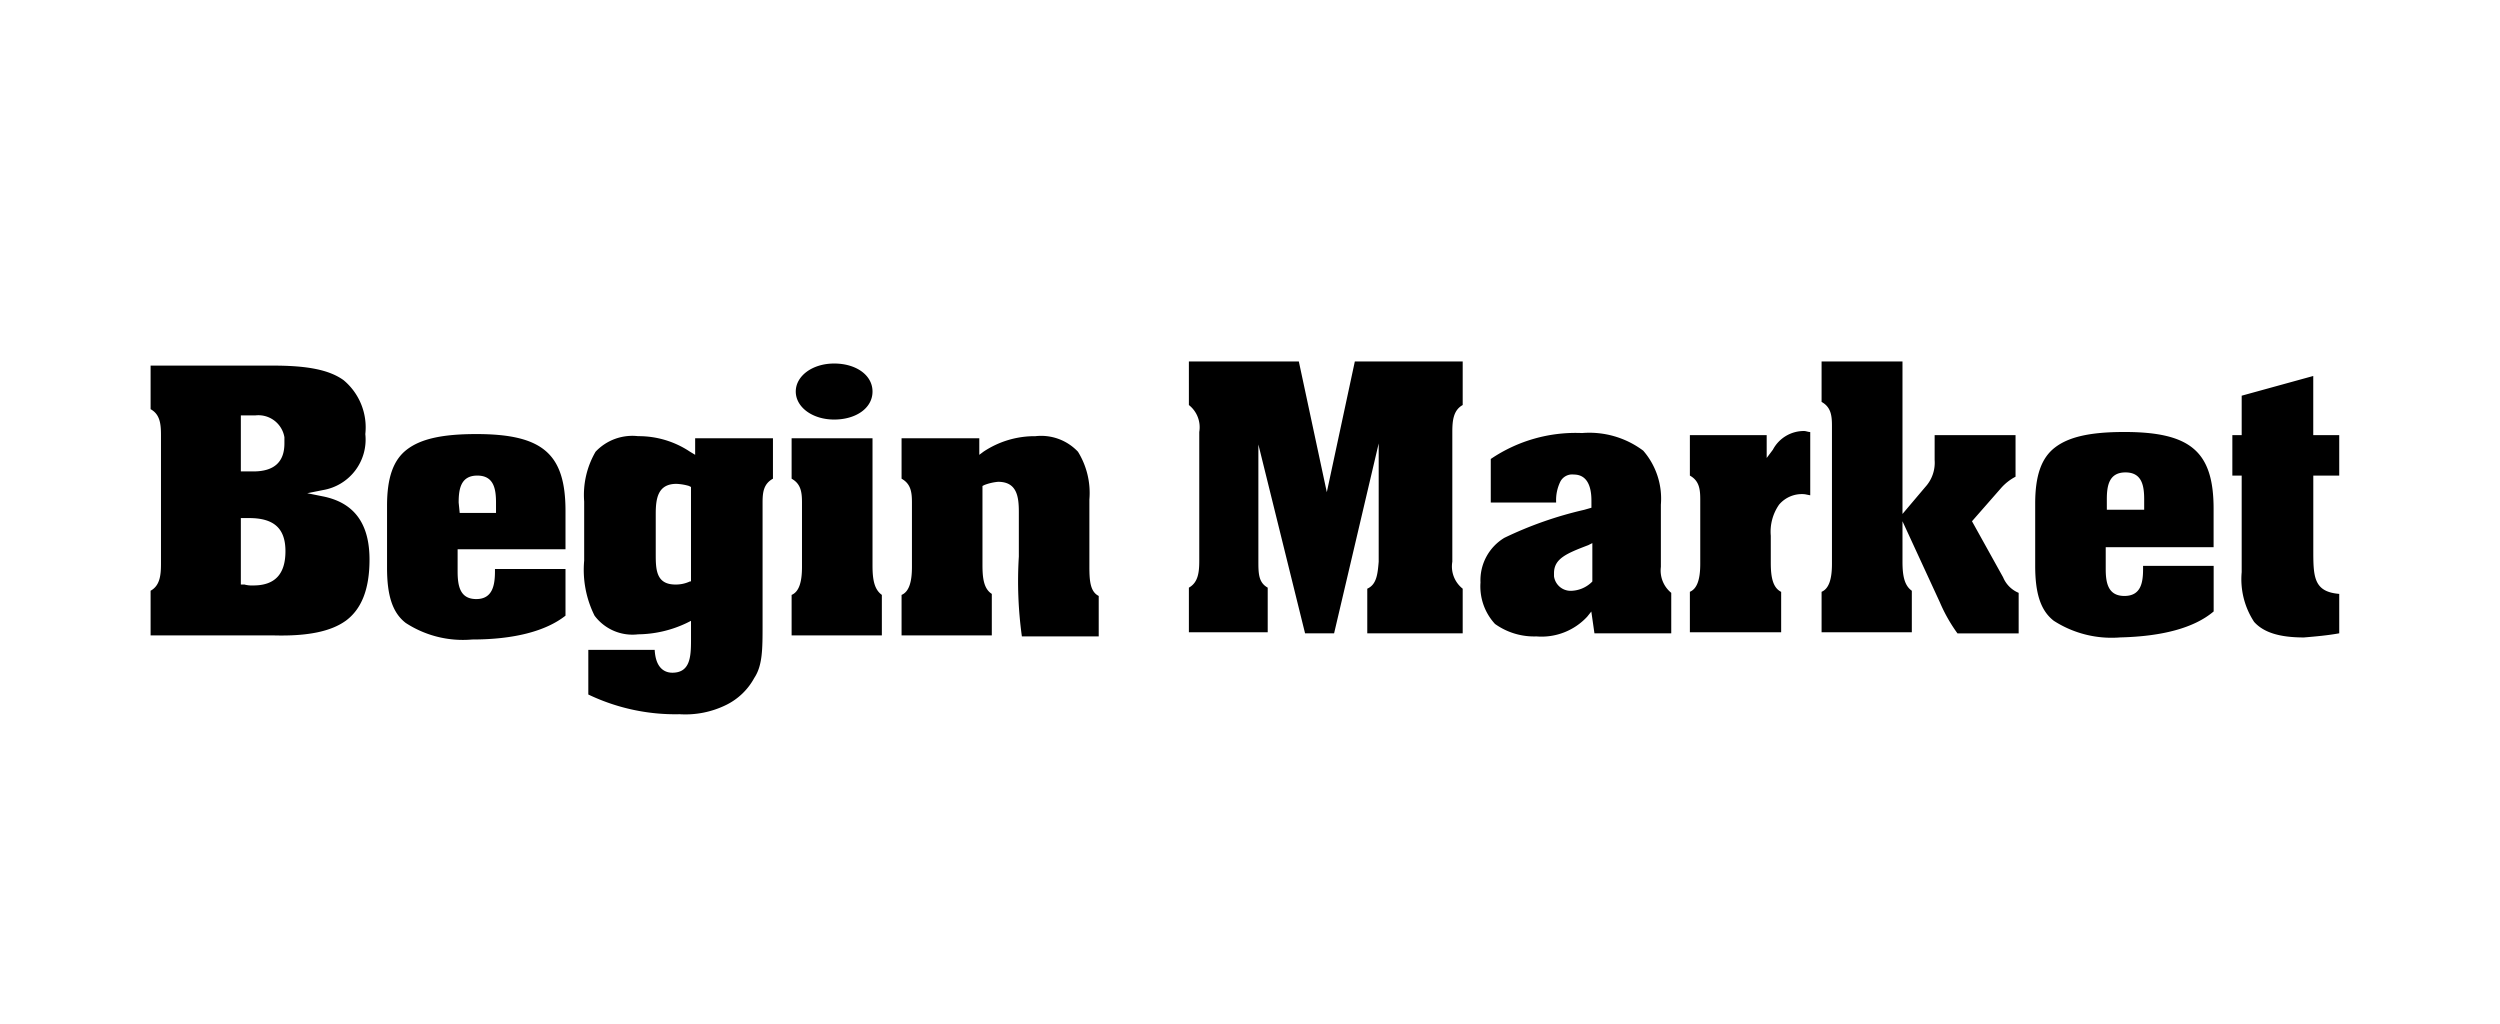 <svg xmlns="http://www.w3.org/2000/svg" width="166" height="68" viewBox="0 0 166 68">
  <g id="グループ_65015" data-name="グループ 65015" transform="translate(19 8)">
    <rect id="長方形_99685" data-name="長方形 99685" width="166" height="68" transform="translate(-19 -8)" fill="rgba(255,255,255,0)"/>
    <path id="begin_logo" d="M48.555,15.5c-.482-.345-.62-.965-.62-1.929V5.1H42.563V7.786c.62.344.689.9.689,1.585v4.272c0,1.033-.207,1.654-.689,1.86V18.19h5.992Zm9.3,2.756h5.1V15.571c-.551-.276-.62-.965-.62-1.929V9.164a5.2,5.2,0,0,0-.758-3.169,3.359,3.359,0,0,0-2.824-1.033A6.125,6.125,0,0,0,55.3,5.994l-.275.207V5.1H49.864V7.786c.62.344.689.9.689,1.585v4.272c0,1.033-.207,1.654-.689,1.86V18.19h5.992V15.434c-.551-.345-.62-1.1-.62-1.929V8.268l.138-.069a3.416,3.416,0,0,1,.9-.207c1.24,0,1.377.965,1.377,2v2.963A26.729,26.729,0,0,0,57.853,18.258ZM45.387.138c-1.446,0-2.548.827-2.548,1.86s1.1,1.86,2.548,1.86S47.935,3.1,47.935,2,46.833.138,45.387.138Zm35.4,14.951v2.963h6.336V15.089a1.878,1.878,0,0,1-.689-1.791V4.685c0-.758.069-1.447.689-1.791V0H79.961L78.1,8.681,76.242,0h-7.3V2.894a1.878,1.878,0,0,1,.689,1.791v8.544c0,.758-.069,1.447-.689,1.791v2.963h5.234V15.02c-.62-.345-.62-.965-.62-1.791V5.512l3.1,12.54h1.928L81.545,5.443V13.3C81.476,14.124,81.407,14.813,80.787,15.089Zm38.018.9a10.487,10.487,0,0,0,1.171,2.067h4.063V15.365a1.9,1.9,0,0,1-1.033-1.033l-2.066-3.721,1.928-2.2a3.35,3.35,0,0,1,.964-.758V4.892h-5.372V6.545a2.387,2.387,0,0,1-.62,1.791l-1.515,1.791V0h-5.372V2.687c.62.344.689.9.689,1.585v9.164c0,1.034-.207,1.654-.689,1.86v2.687h5.992V15.227c-.482-.344-.62-.965-.62-1.929V10.611ZM92.014,18.258a4.133,4.133,0,0,0,3.375-1.309l.275-.344.207,1.447h5.1V15.365a1.91,1.91,0,0,1-.689-1.722V9.508a4.865,4.865,0,0,0-1.171-3.583,5.961,5.961,0,0,0-4.063-1.171,10.032,10.032,0,0,0-6.061,1.722V9.37h4.339V9.3A2.8,2.8,0,0,1,93.6,7.992a.882.882,0,0,1,.9-.482c1.171,0,1.171,1.378,1.171,1.791v.413l-.482.138a25.111,25.111,0,0,0-5.3,1.86,3.285,3.285,0,0,0-1.584,2.963,3.676,3.676,0,0,0,.964,2.756A4.471,4.471,0,0,0,92.014,18.258ZM95.457,12.2l.275-.138v2.549l-.069.069a2.047,2.047,0,0,1-1.377.551,1.114,1.114,0,0,1-1.1-.965v-.207c0-.965.827-1.309,2.273-1.86ZM110.2,8.888v-4.2c-.138,0-.275-.069-.413-.069a2.324,2.324,0,0,0-2.066,1.24l-.413.551V4.892h-5.1V7.579c.62.345.689.9.689,1.585v4.272c0,1.034-.207,1.654-.689,1.86v2.687h6.061V15.3c-.551-.276-.689-.965-.689-1.929V11.575a3.136,3.136,0,0,1,.551-2.067,1.981,1.981,0,0,1,1.722-.689Zm35.125,9.164V15.434c-1.722-.138-1.722-1.171-1.722-2.963V7.579h1.722V4.892H143.6V.965l-4.752,1.309V4.892h-.62V7.579h.62v6.408a5.166,5.166,0,0,0,.826,3.307c.62.689,1.653,1.033,3.306,1.033C143.806,18.258,144.563,18.19,145.321,18.052ZM27.549,16.88v-3.1H22.866v.138c0,.9-.138,1.86-1.24,1.86s-1.24-.9-1.24-1.86V12.471h7.163V9.922c0-3.789-1.515-5.1-5.923-5.1-2.342,0-3.719.344-4.614,1.033S15.7,7.717,15.7,9.577v4.134c0,1.791.344,2.963,1.24,3.652a6.946,6.946,0,0,0,4.408,1.1C24.105,18.465,26.24,17.914,27.549,16.88ZM20.455,9.37c0-.9.138-1.791,1.24-1.791s1.24.9,1.24,1.791v.689H20.524Zm20.18,8.13V9.37c0-.689.069-1.24.689-1.585V5.1H36.158V6.2l-.344-.207A6.125,6.125,0,0,0,32.37,4.961a3.359,3.359,0,0,0-2.824,1.033A5.7,5.7,0,0,0,28.789,9.3v3.927a6.811,6.811,0,0,0,.689,3.652,3.14,3.14,0,0,0,2.893,1.24,7.682,7.682,0,0,0,3.237-.758l.275-.138v1.309c0,1.1-.069,2.136-1.24,2.136-.344,0-1.1-.138-1.171-1.516H29.064v2.963a13.367,13.367,0,0,0,6.061,1.309,6.114,6.114,0,0,0,3.1-.62,4.255,4.255,0,0,0,1.86-1.791C40.635,20.188,40.635,19.085,40.635,17.5Zm-4.683-2.894h-.138a2.2,2.2,0,0,1-.964.207c-1.309,0-1.309-1.034-1.309-2.067V10.128c0-1.033.138-2,1.377-2a3.456,3.456,0,0,1,.826.138l.138.069v6.27Zm-23,2.618c1.033-.758,1.584-2.067,1.584-4.065,0-2.411-1.033-3.789-3.1-4.2L10.4,8.75l1.033-.207a3.4,3.4,0,0,0,2.824-3.721A4.079,4.079,0,0,0,12.81,1.24C11.846.551,10.4.276,8.127.276H0V3.169c.62.345.689.965.689,1.722v8.544c0,.758-.069,1.447-.689,1.791V18.19H8.127C10.469,18.258,11.984,17.914,12.948,17.225ZM5.992,3.583h.964A1.752,1.752,0,0,1,8.885,5.03v.413q0,1.86-2.066,1.86H5.992ZM6.2,14.813H5.992V10.4h.551c1.653,0,2.411.689,2.411,2.2s-.689,2.274-2.135,2.274a1.906,1.906,0,0,1-.62-.069ZM136.987,16.6V13.573H132.3v.207c0,.9-.138,1.791-1.24,1.791s-1.24-.9-1.24-1.791V12.333h7.163V9.784c0-3.789-1.515-5.1-5.923-5.1-2.342,0-3.719.344-4.614,1.033s-1.309,1.86-1.309,3.721v4.134c0,1.791.344,2.963,1.24,3.652a7.085,7.085,0,0,0,4.408,1.1C133.544,18.258,135.679,17.707,136.987,16.6Zm-7.094-7.441c0-.9.138-1.791,1.24-1.791s1.24.9,1.24,1.791v.689h-2.479Z" transform="translate(-9 16)"/>
  </g>
</svg>
